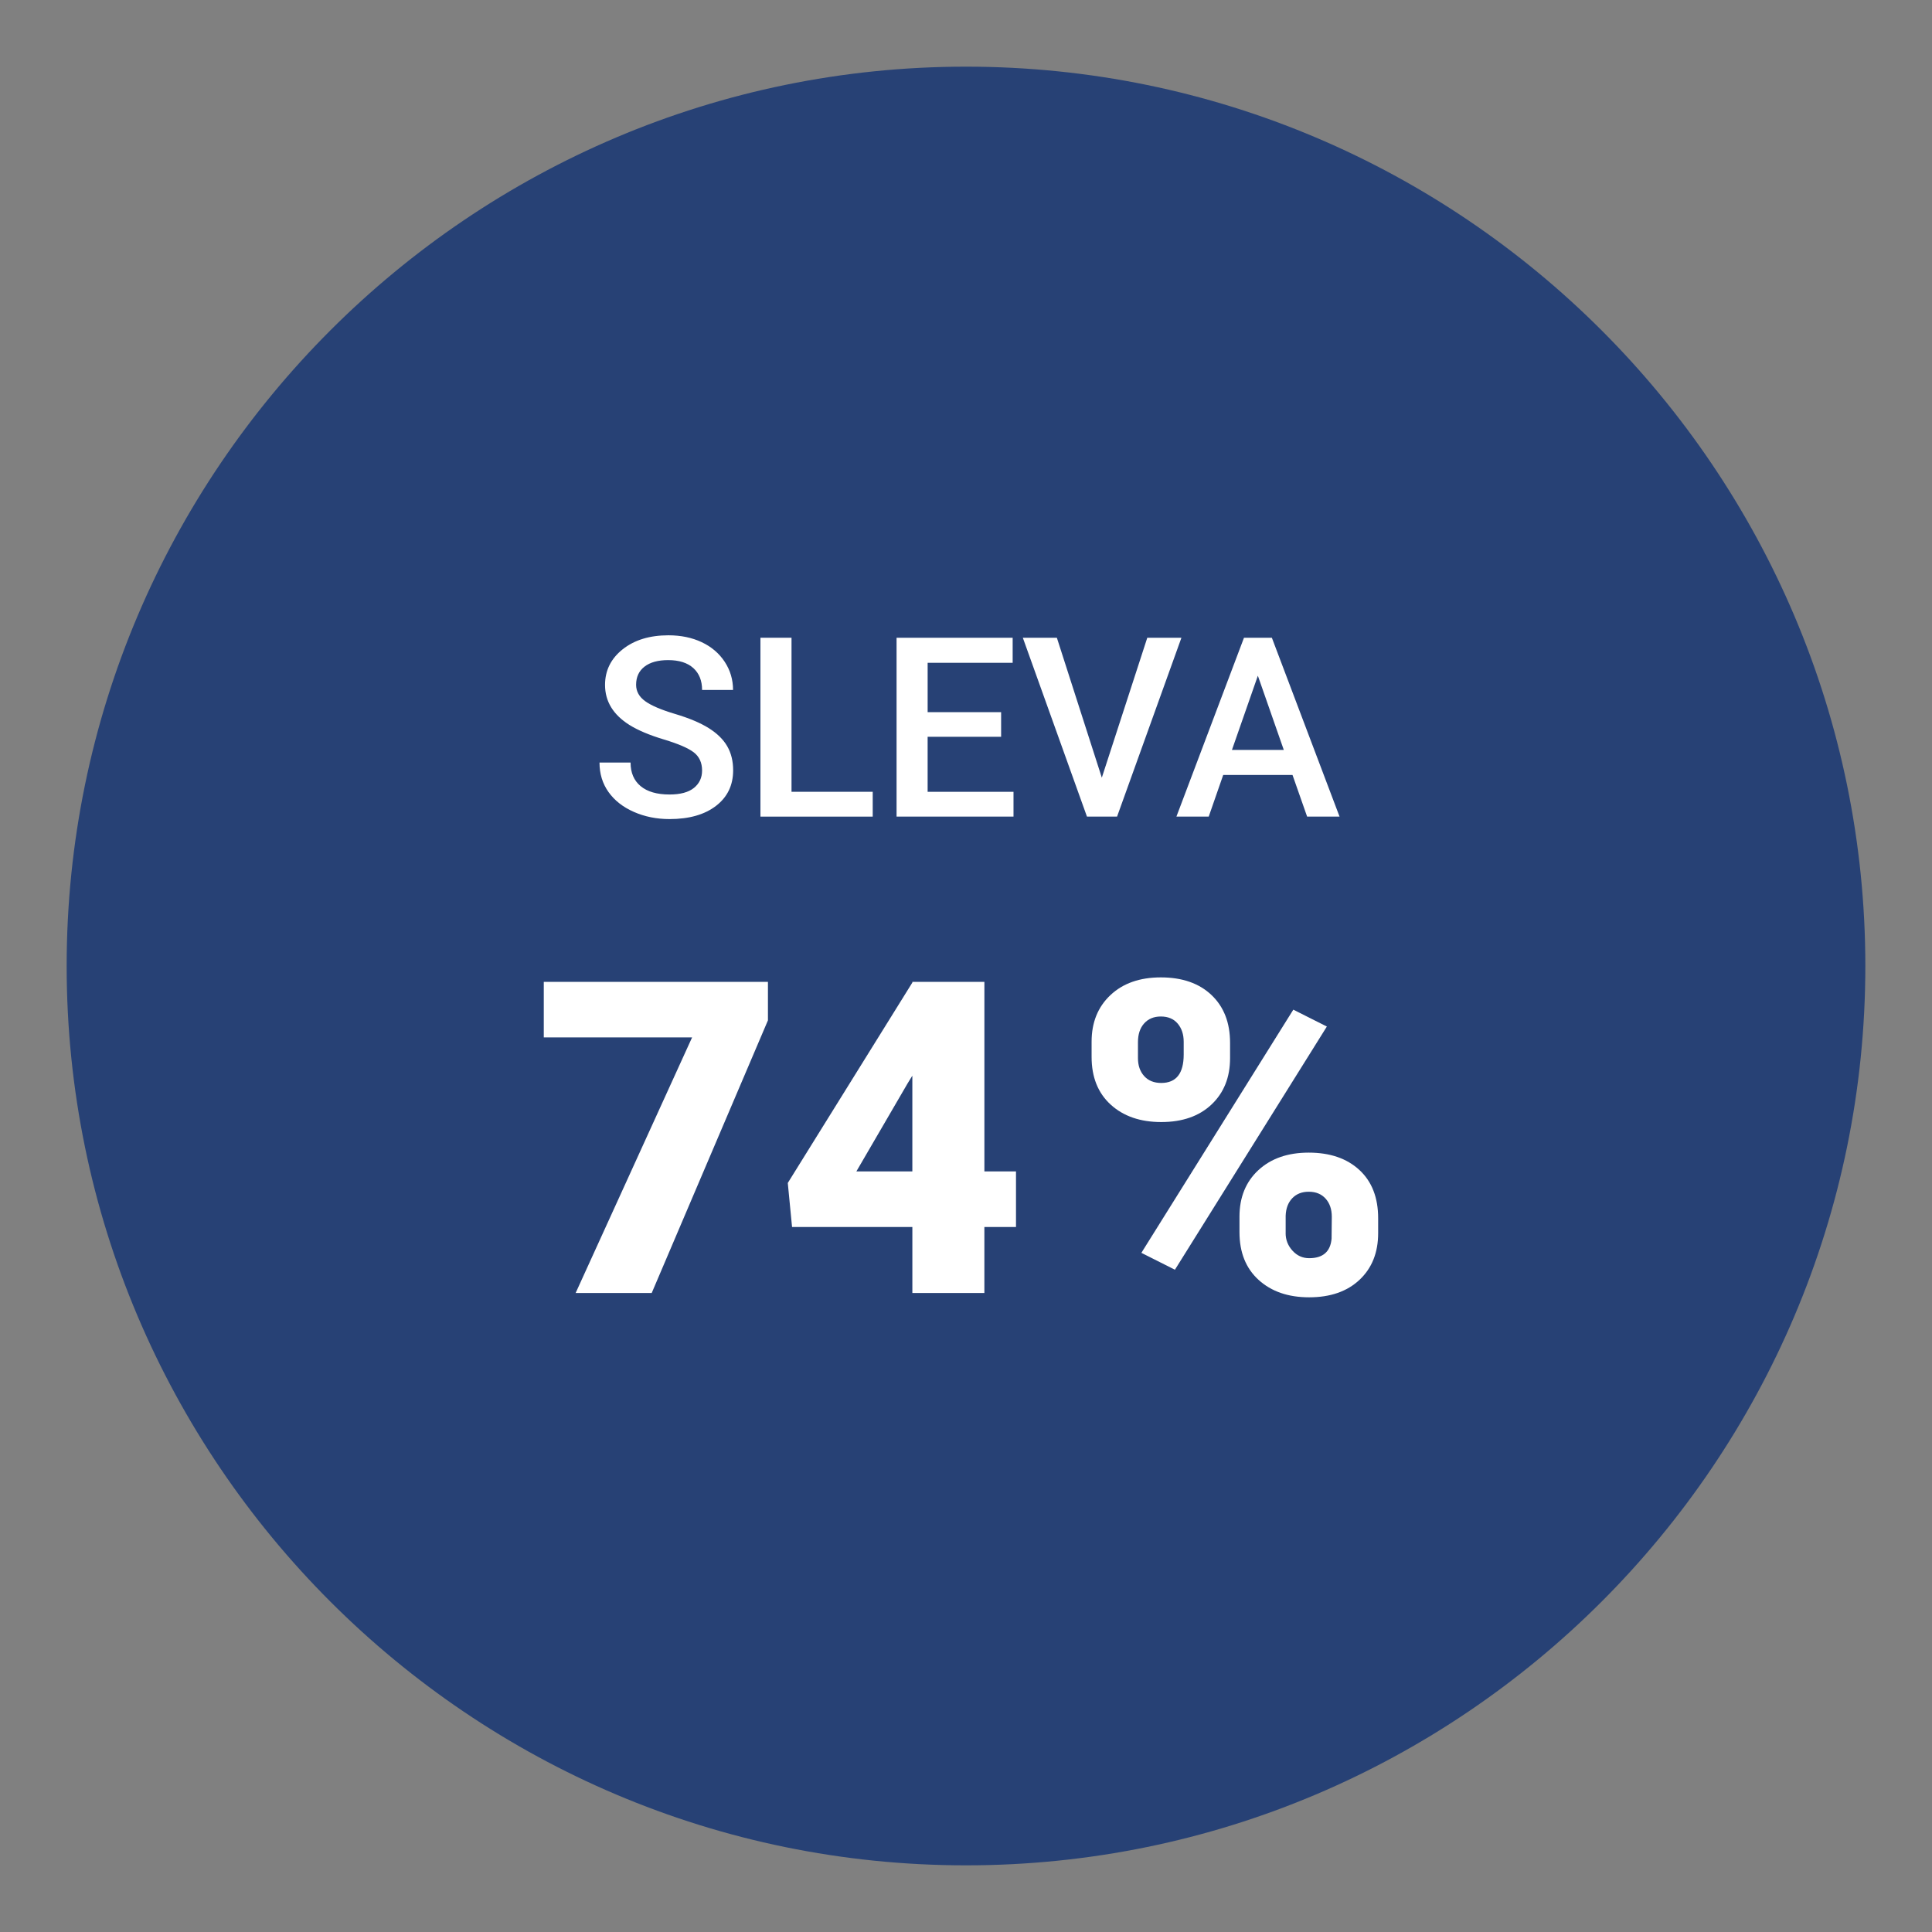 <?xml version="1.0" encoding="UTF-8"?><svg id="Vrstva_1" xmlns="http://www.w3.org/2000/svg" viewBox="0 0 141.732 141.732"><rect x="0" y="0" width="141.732" height="141.732" fill="#808080" stroke="none"/><defs><style>.cls-1{fill:#fff;}.cls-2{fill:#274175;}</style></defs><path class="cls-2" d="m70.866,4.89C34.487,4.89,4.89,34.487,4.89,70.866s29.597,65.976,65.976,65.976,65.976-29.597,65.976-65.976S107.245,4.89,70.866,4.89Z"/><path class="cls-1" d="m51.505,56.528c0-.577-.203-1.021-.608-1.334-.406-.312-1.138-.628-2.195-.946-1.057-.318-1.898-.673-2.523-1.063-1.195-.751-1.793-1.73-1.793-2.938,0-1.057.431-1.929,1.293-2.614.862-.685,1.981-1.027,3.357-1.027.913,0,1.728.168,2.442.505s1.276.815,1.686,1.438c.408.622.612,1.312.612,2.068h-2.271c0-.685-.216-1.221-.645-1.609-.43-.387-1.044-.582-1.844-.582-.745,0-1.323.16-1.734.478-.412.318-.617.763-.617,1.333,0,.481.222.882.667,1.203.444.322,1.177.634,2.198.938,1.021.304,1.842.649,2.461,1.036.618.388,1.072.833,1.36,1.334.289.502.433,1.089.433,1.762,0,1.094-.419,1.964-1.257,2.609-.838.646-1.976.969-3.411.969-.949,0-1.822-.176-2.618-.527s-1.415-.836-1.856-1.455c-.441-.619-.662-1.34-.662-2.163h2.279c0,.745.247,1.322.739,1.73.493.408,1.199.612,2.118.612.793,0,1.39-.16,1.789-.481.399-.322.6-.747.6-1.275Z"/><path class="cls-1" d="m58.066,58.086h5.957v1.821h-8.237v-13.122h2.28v11.301Z"/><path class="cls-1" d="m73.441,54.049h-5.39v4.037h6.3v1.821h-8.579v-13.122h8.517v1.838h-6.237v3.623h5.39v1.803Z"/><path class="cls-1" d="m80.83,57.05l3.335-10.265h2.505l-4.722,13.122h-2.208l-4.705-13.122h2.497l3.298,10.265Z"/><path class="cls-1" d="m94.818,56.852h-5.083l-1.063,3.055h-2.37l4.957-13.122h2.045l4.966,13.122h-2.379l-1.072-3.055Zm-4.443-1.838h3.804l-1.902-5.444-1.901,5.444Z"/><path class="cls-1" d="m56.336,74.853l-8.527,20.003h-5.581l8.544-18.75h-10.88v-4.076h16.444v2.822Z"/><path class="cls-1" d="m72.214,85.936h2.32v4.076h-2.32v4.844h-5.283v-4.844h-8.826l-.313-3.229,9.14-14.704v-.047h5.283v13.905Zm-9.391,0h4.107v-7.023l-.329.533-3.778,6.49Z"/><path class="cls-1" d="m80.08,76.42c0-1.411.46-2.55,1.38-3.417.919-.867,2.152-1.301,3.699-1.301,1.567,0,2.807.431,3.716,1.293s1.363,2.03,1.363,3.504v1.128c0,1.411-.454,2.545-1.363,3.402s-2.138,1.285-3.685,1.285c-1.536,0-2.772-.426-3.707-1.277-.936-.852-1.403-2.02-1.403-3.504v-1.113Zm3.401,1.204c0,.54.151.979.455,1.316.303.338.721.506,1.254.506,1.098,0,1.646-.696,1.646-2.087v-.935c0-.54-.146-.983-.439-1.331-.292-.348-.705-.522-1.238-.522-.512,0-.92.169-1.223.506-.304.337-.455.797-.455,1.378v1.168Zm2.713,15.524l-2.462-1.239,11.146-17.84,2.461,1.238-11.146,17.84Zm4.734-3.888c0-1.422.462-2.561,1.387-3.418.925-.856,2.156-1.285,3.692-1.285,1.557,0,2.795.423,3.715,1.27s1.38,2.028,1.38,3.543v1.098c0,1.421-.455,2.561-1.364,3.417-.909.857-2.143,1.286-3.699,1.286-1.536,0-2.772-.426-3.708-1.278-.936-.852-1.402-2.02-1.402-3.503v-1.128Zm3.386,1.203c0,.488.167.916.502,1.285.334.368.741.553,1.223.553,1.014,0,1.562-.478,1.646-1.433l.016-1.604c0-.551-.151-.995-.454-1.332-.304-.338-.716-.506-1.238-.506-.502,0-.904.159-1.207.475-.304.317-.466.745-.486,1.285v1.277Z"/></svg>
